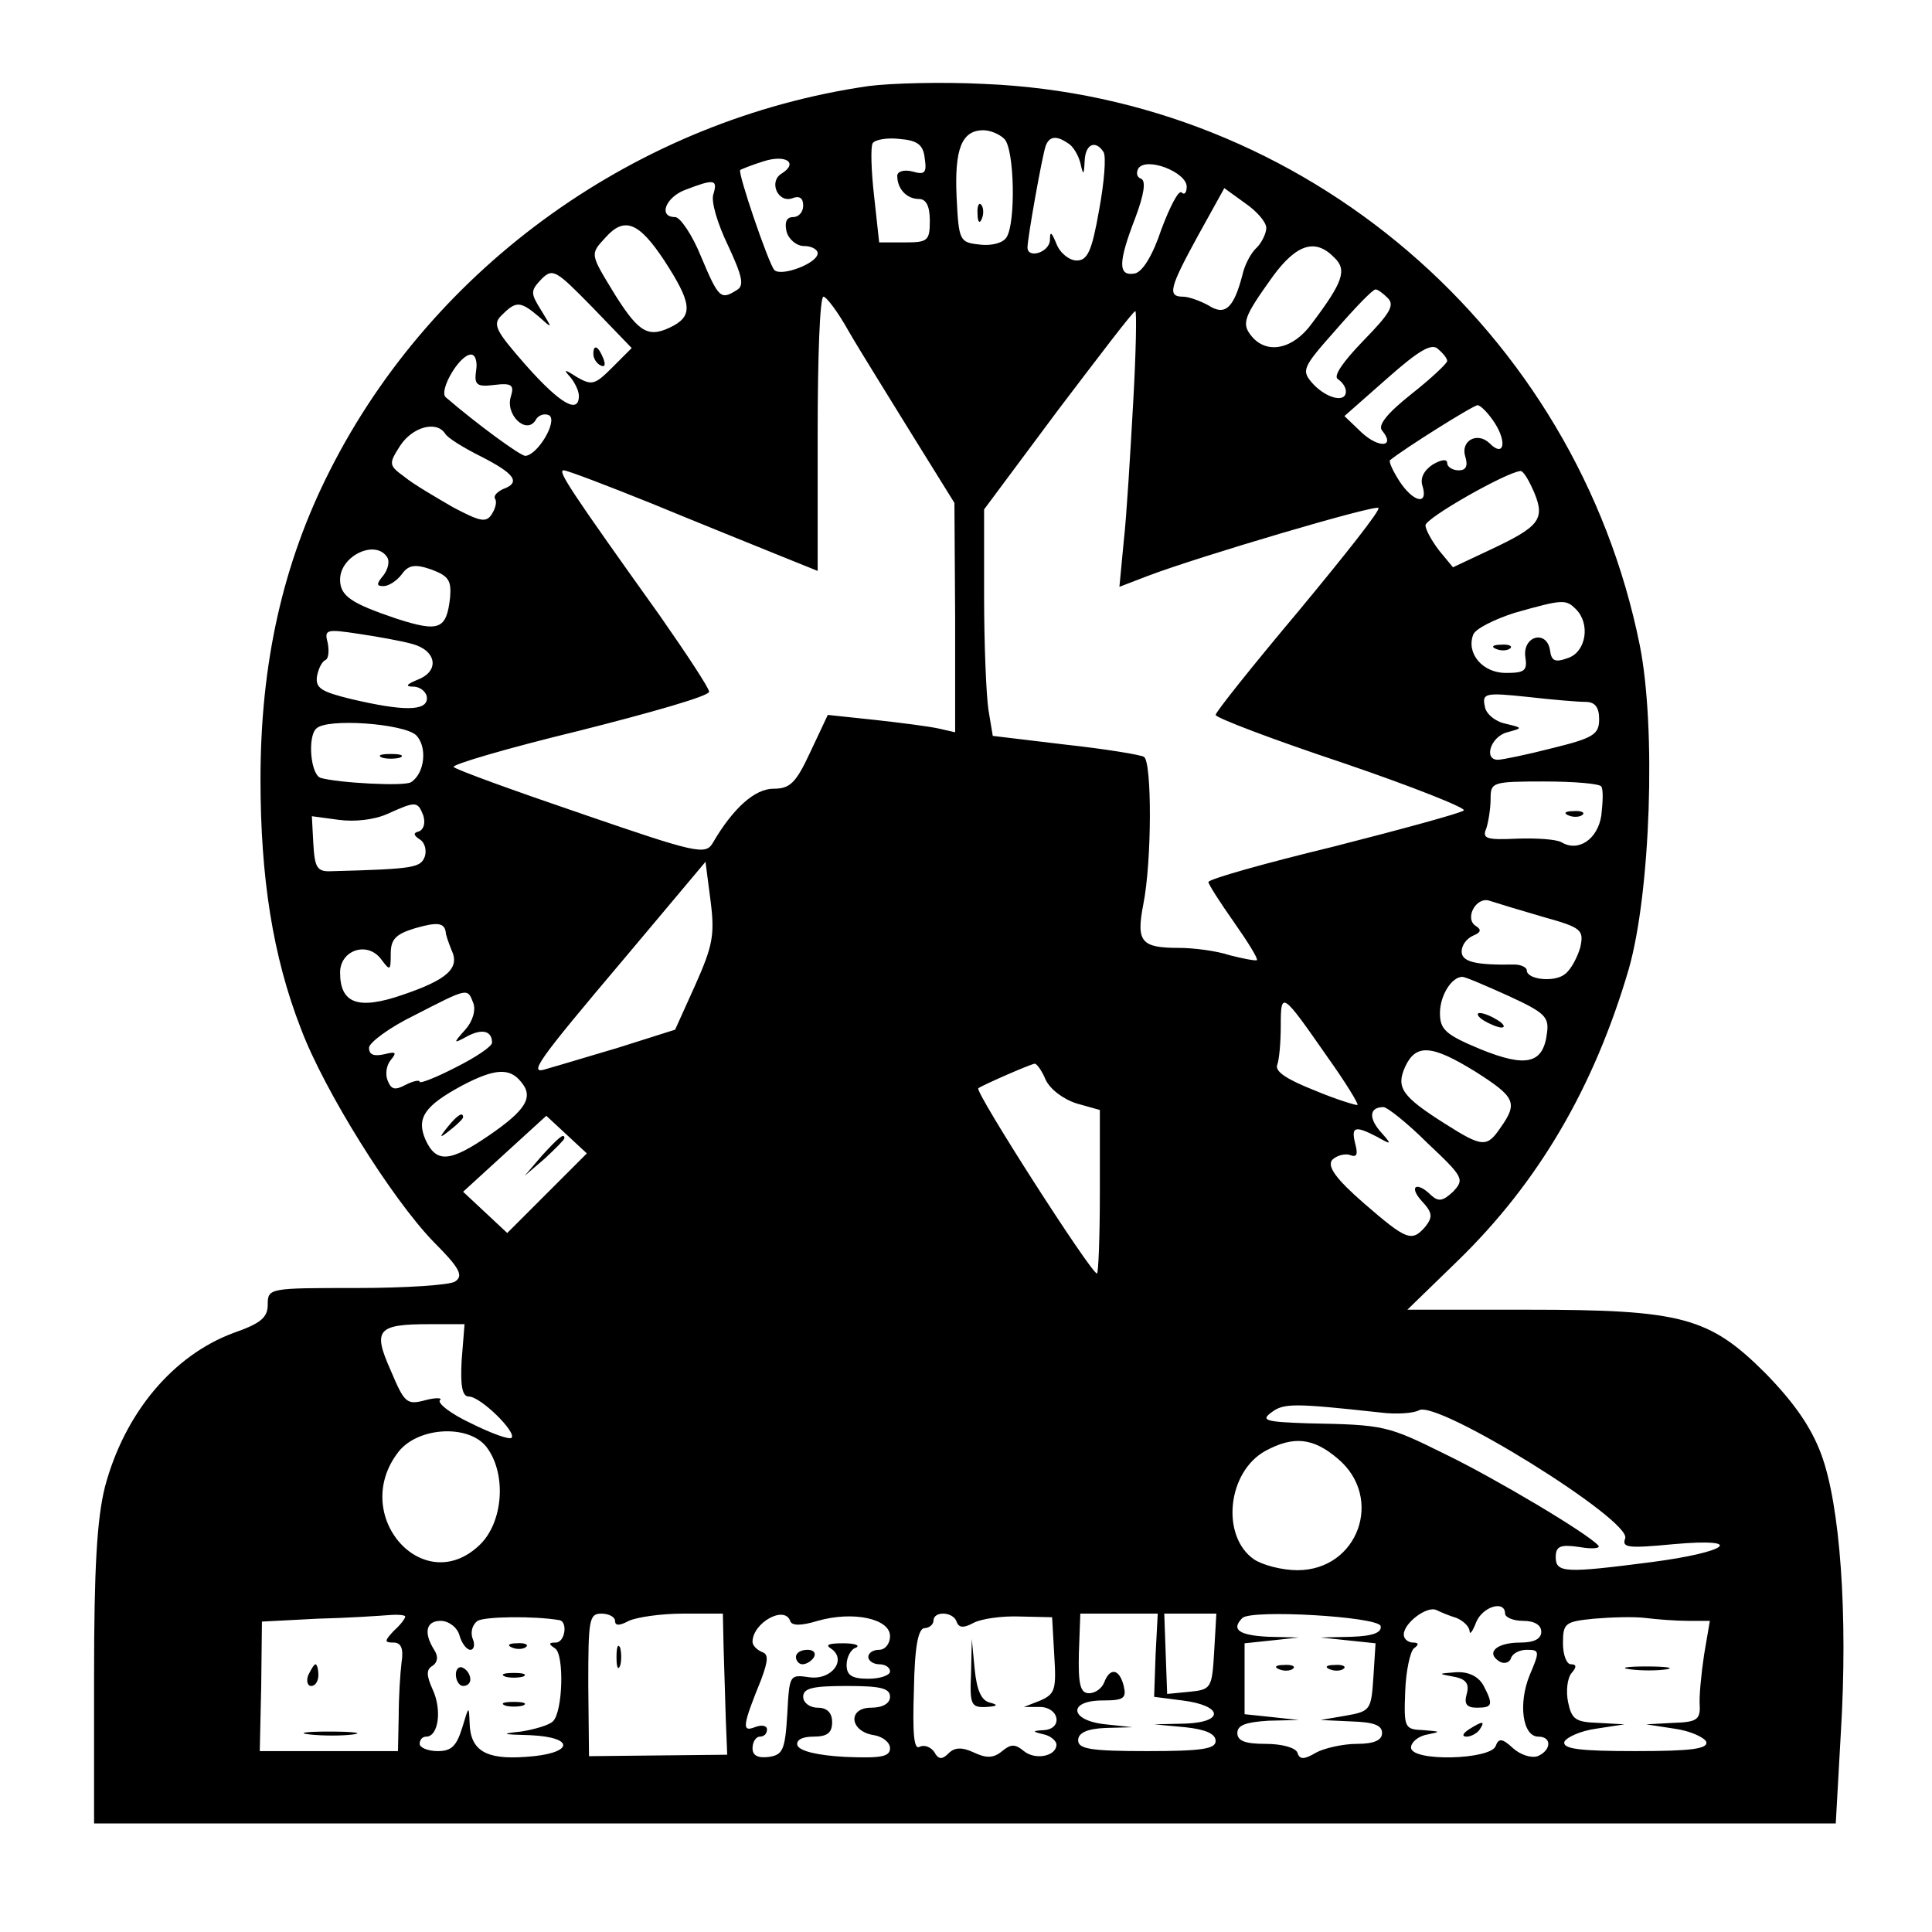 <?xml version="1.0" standalone="no"?>
<!DOCTYPE svg PUBLIC "-//W3C//DTD SVG 20010904//EN"
 "http://www.w3.org/TR/2001/REC-SVG-20010904/DTD/svg10.dtd">
<svg version="1.0" xmlns="http://www.w3.org/2000/svg"
 width="267pt" height="267pt" viewBox="0 0 267 267"
 preserveAspectRatio="xMidYMid meet">
<g transform="translate(0,267) scale(0.1,-0.1)"
fill="#000000" stroke="none">
<path d="M1200 2551 c-318 -46 -601 -248 -744 -531 -65 -128 -96 -266 -96
-427 0 -136 17 -245 56 -345 32 -85 125 -234 183 -294 36 -36 42 -47 30 -55
-7 -5 -69 -9 -136 -9 -121 0 -123 0 -123 -23 0 -18 -10 -26 -47 -39 -84 -31
-151 -111 -178 -213 -11 -44 -15 -112 -15 -262 l0 -203 1204 0 1203 0 7 125
c10 164 -1 315 -27 385 -14 38 -38 72 -77 112 -78 78 -116 88 -329 88 l-166 0
70 68 c111 108 188 239 236 403 30 105 38 334 15 448 -88 435 -464 757 -906
775 -58 3 -130 1 -160 -3z m188 -73 c14 -14 16 -116 3 -136 -5 -8 -21 -12 -37
-10 -28 3 -29 5 -32 66 -3 66 7 92 37 92 9 0 22 -5 29 -12z m-110 -27 c3 -20
0 -23 -17 -18 -12 3 -21 0 -21 -6 0 -18 13 -32 30 -32 10 0 15 -10 15 -30 0
-28 -3 -30 -35 -30 l-35 0 -7 64 c-4 35 -5 68 -2 73 3 5 20 8 37 6 25 -2 33
-8 35 -27z m198 21 c7 -4 14 -16 17 -27 4 -18 5 -18 6 3 1 23 15 29 26 12 4
-6 1 -42 -6 -80 -10 -57 -16 -70 -31 -70 -10 0 -23 10 -28 23 -7 17 -9 18 -9
5 -1 -17 -31 -26 -31 -10 0 13 20 125 25 140 5 14 15 15 31 4z m-396 -42 c-18
-11 -5 -41 15 -34 10 4 15 0 15 -10 0 -9 -6 -16 -14 -16 -9 0 -12 -7 -9 -20 3
-11 14 -20 24 -20 11 0 19 -5 19 -10 0 -14 -51 -33 -60 -23 -8 9 -51 135 -47
138 1 1 16 7 32 12 31 10 49 -2 25 -17z m560 -18 c0 -8 -3 -12 -7 -8 -4 4 -16
-19 -28 -51 -12 -36 -26 -59 -37 -61 -23 -4 -23 15 1 77 12 32 15 51 8 54 -6
2 -7 8 -4 14 11 17 67 -5 67 -25z m-654 -10 c-4 -10 6 -42 20 -71 20 -43 23
-56 12 -62 -22 -14 -25 -11 -49 46 -12 30 -29 55 -36 55 -24 0 -13 28 15 38
39 15 44 14 38 -6z m764 -47 c0 -7 -6 -20 -13 -27 -8 -7 -17 -24 -20 -38 -12
-46 -24 -57 -47 -42 -11 6 -27 12 -35 12 -22 0 -19 12 21 85 l36 65 29 -21
c16 -11 29 -26 29 -34z m-832 -45 c37 -57 40 -75 13 -90 -34 -18 -47 -11 -80
41 -36 59 -36 57 -14 81 26 29 46 21 81 -32z m926 4 c18 -17 12 -34 -31 -91
-26 -36 -62 -43 -83 -18 -15 18 -11 27 29 83 33 45 59 53 85 26z m-998 -152
c-24 -24 -28 -25 -49 -13 -17 11 -19 11 -9 0 6 -7 12 -19 12 -26 0 -26 -26
-11 -73 42 -43 49 -47 57 -33 70 19 19 25 19 50 -2 20 -18 20 -18 4 8 -15 24
-15 27 0 43 16 16 20 13 71 -39 l54 -56 -27 -27z m1072 96 c10 -10 2 -22 -34
-59 -28 -29 -42 -49 -35 -53 6 -4 11 -11 11 -17 0 -16 -26 -10 -45 10 -17 19
-16 22 31 75 27 31 51 56 55 56 3 0 10 -5 17 -12z m-745 -46 c15 -26 55 -90
87 -142 l59 -95 1 -159 0 -158 -22 5 c-13 3 -52 8 -88 12 l-66 7 -24 -51 c-20
-43 -28 -51 -51 -51 -26 0 -56 -27 -84 -75 -10 -17 -23 -14 -180 40 -94 32
-174 61 -178 65 -4 3 74 26 173 50 99 25 180 48 180 54 0 5 -31 52 -68 105
-125 175 -142 201 -133 201 5 0 60 -21 122 -46 63 -26 140 -57 172 -70 l57
-23 0 190 c0 104 3 189 8 189 4 0 20 -21 35 -48z m393 -99 c-4 -71 -9 -156
-13 -191 l-6 -63 39 15 c71 27 315 99 319 94 3 -3 -47 -66 -110 -142 -63 -75
-115 -140 -115 -144 0 -4 79 -34 175 -66 97 -33 172 -63 168 -66 -5 -4 -86
-26 -180 -50 -95 -23 -173 -45 -173 -49 0 -3 16 -28 35 -55 19 -27 34 -51 32
-53 -2 -1 -19 2 -38 7 -18 6 -50 10 -69 10 -53 0 -60 8 -50 60 12 60 12 197 1
204 -5 3 -54 11 -109 17 l-100 12 -6 36 c-3 20 -6 90 -6 157 l0 120 102 137
c57 75 104 137 107 137 2 0 1 -57 -3 -127z m434 58 c0 -3 -22 -24 -50 -46 -34
-27 -46 -43 -40 -50 19 -23 -4 -25 -28 -3 l-24 23 59 52 c43 38 61 49 70 41 7
-6 13 -13 13 -17z m-1342 -13 c-3 -20 1 -23 25 -20 24 3 28 0 23 -16 -8 -25
21 -53 34 -33 4 8 13 10 19 7 12 -8 -16 -55 -33 -56 -7 0 -67 44 -110 81 -10
9 19 59 35 59 6 0 9 -10 7 -22z m1408 -73 c17 -27 12 -47 -7 -28 -17 17 -41 4
-34 -18 4 -13 1 -19 -9 -19 -9 0 -16 5 -16 10 0 6 -8 5 -20 -2 -12 -8 -18 -19
-14 -30 8 -27 -13 -22 -32 7 -9 14 -15 27 -13 29 18 15 115 76 121 76 4 0 15
-11 24 -25z m-1451 -14 c3 -6 26 -20 50 -32 47 -24 55 -36 30 -45 -8 -4 -13
-9 -11 -13 3 -4 1 -13 -4 -21 -8 -13 -16 -11 -54 9 -24 14 -55 32 -67 42 -22
16 -22 18 -6 43 17 26 50 35 62 17z m1505 -81 c16 -38 7 -48 -61 -80 l-51 -24
-19 23 c-10 13 -19 29 -19 35 0 10 111 73 131 75 4 1 12 -13 19 -29z m-1585
-90 c4 -6 1 -17 -5 -25 -10 -12 -10 -15 0 -15 7 0 18 7 25 16 9 13 18 15 41 7
24 -9 28 -15 26 -39 -5 -44 -15 -48 -74 -29 -62 21 -78 31 -78 54 0 33 49 56
65 31z m1643 -72 c20 -20 14 -58 -10 -67 -19 -7 -24 -5 -26 11 -5 28 -38 19
-34 -10 3 -19 -1 -22 -27 -22 -32 0 -55 27 -45 53 3 8 29 21 57 30 67 19 71
19 85 5z m-1608 -48 c33 -9 38 -37 8 -49 -17 -7 -19 -10 -5 -10 9 -1 17 -8 17
-16 0 -18 -33 -18 -105 -1 -41 10 -49 15 -47 31 2 11 7 21 12 23 4 2 5 12 3
23 -5 19 -3 20 43 13 27 -4 60 -10 74 -14z m1621 -80 c13 0 19 -7 19 -24 0
-21 -8 -26 -65 -40 -35 -9 -69 -16 -75 -16 -20 0 -10 32 13 38 22 6 22 6 -3
12 -14 3 -27 14 -28 24 -4 18 1 19 58 13 35 -4 71 -7 81 -7z m-1616 -46 c16
-16 12 -53 -7 -65 -9 -6 -101 -1 -125 6 -14 5 -18 57 -6 68 14 15 121 7 138
-9z m1638 -71 c3 -5 2 -22 0 -40 -5 -33 -32 -51 -55 -37 -7 4 -34 6 -61 5 -43
-2 -49 0 -43 14 3 9 6 28 6 41 0 23 2 24 74 24 41 0 77 -3 79 -7z m-1628 -40
c3 -10 1 -19 -6 -22 -8 -2 -8 -5 1 -11 7 -4 10 -15 7 -24 -6 -15 -14 -17 -129
-20 -20 -1 -23 5 -25 38 l-2 38 37 -5 c22 -3 49 0 67 8 40 18 42 18 50 -2z
m376 -234 l-28 -62 -79 -25 c-44 -13 -87 -26 -98 -29 -27 -9 -17 6 109 155
l110 131 7 -54 c6 -47 3 -62 -21 -116z m1171 94 c54 -15 57 -18 52 -42 -4 -14
-13 -31 -21 -37 -14 -12 -53 -8 -53 5 0 4 -8 8 -17 8 -55 -1 -73 4 -73 18 0 9
7 18 16 22 10 4 12 8 4 13 -17 10 0 42 19 35 9 -3 42 -13 73 -22z m-1516 -21
c0 -4 4 -15 8 -25 12 -25 -6 -41 -68 -62 -61 -21 -86 -12 -86 31 0 31 38 44
57 18 12 -16 13 -16 13 8 0 20 7 27 33 35 31 9 41 8 43 -5z m1468 -88 c50 -23
57 -29 54 -51 -5 -43 -28 -49 -92 -23 -48 20 -56 27 -56 50 0 24 16 50 31 50
4 0 32 -12 63 -26z m-1430 -10 c4 -10 -1 -26 -11 -37 -17 -19 -17 -20 3 -9 21
11 34 7 34 -9 0 -5 -22 -20 -50 -34 -27 -14 -50 -23 -50 -20 0 3 -9 1 -19 -4
-15 -8 -20 -7 -25 5 -4 9 -2 22 4 29 9 11 7 12 -9 8 -14 -3 -21 -1 -21 9 0 7
28 28 63 45 74 38 73 38 81 17z m1180 -74 c25 -35 44 -66 42 -67 -1 -1 -28 7
-59 20 -38 15 -55 26 -52 35 3 8 5 32 5 55 0 48 2 46 64 -43z m205 -21 c55
-35 59 -43 35 -77 -19 -28 -25 -28 -77 5 -60 38 -68 50 -55 79 15 32 37 30 97
-7z m-594 -11 c6 -13 24 -27 43 -33 l32 -9 0 -113 c0 -62 -2 -113 -4 -113 -8
0 -169 251 -164 256 5 4 71 33 78 34 3 0 10 -10 15 -22z m-725 -3 c18 -21 7
-39 -44 -74 -54 -37 -73 -39 -88 -6 -13 30 -1 47 51 75 44 23 65 25 81 5z
m1253 -85 c50 -47 51 -50 35 -67 -14 -13 -20 -14 -30 -5 -20 20 -32 13 -13 -8
15 -16 15 -22 5 -35 -19 -22 -26 -19 -85 32 -39 34 -51 51 -44 60 6 6 17 9 24
7 10 -4 12 0 8 15 -6 24 -1 26 30 10 21 -12 21 -11 4 8 -16 19 -14 33 5 33 5
0 33 -22 61 -50z m-1217 -69 l-55 -55 -31 29 -30 28 58 53 57 52 28 -26 28
-26 -55 -55z m-118 -231 c-2 -36 1 -50 10 -50 16 0 66 -49 59 -57 -3 -3 -28 6
-56 20 -28 13 -47 28 -43 32 4 3 -5 4 -20 0 -26 -7 -29 -4 -48 41 -25 56 -19
64 53 64 l49 0 -4 -50z m1269 -72 c23 -3 47 -1 54 3 25 15 294 -152 285 -177
-5 -13 4 -14 67 -8 101 9 76 -11 -32 -25 -117 -15 -131 -15 -131 7 0 15 6 18
33 14 17 -3 29 -2 26 2 -15 17 -143 93 -211 126 -81 40 -84 41 -191 43 -58 2
-65 4 -50 15 17 13 31 13 150 0z m-1233 -50 c26 -37 21 -101 -10 -132 -78 -77
-182 40 -113 128 28 35 100 38 123 4z m1175 -14 c64 -54 28 -154 -56 -154 -21
0 -48 7 -60 15 -46 32 -37 121 16 150 39 21 66 18 100 -11z m164 -220 c9 -4
17 -11 18 -18 0 -6 4 -1 9 12 9 22 40 31 40 12 0 -5 11 -10 25 -10 16 0 25 -6
25 -15 0 -10 -10 -15 -29 -15 -33 0 -48 -14 -29 -26 6 -4 14 -2 16 4 2 7 12
12 22 12 18 0 18 -2 4 -35 -16 -39 -10 -85 12 -85 19 0 18 -19 -1 -27 -9 -3
-24 2 -34 11 -15 14 -20 14 -24 3 -7 -19 -117 -22 -117 -2 0 7 10 16 23 18 19
4 18 4 -6 6 -26 1 -27 3 -25 54 1 28 7 55 12 59 7 5 7 8 -1 8 -7 0 -13 5 -13
11 0 16 32 40 45 34 6 -3 18 -8 28 -11z m-1453 2 c0 -3 -7 -12 -16 -20 -13
-14 -13 -16 0 -16 10 0 14 -8 11 -27 -2 -16 -4 -49 -4 -75 l-1 -48 -95 0 -96
0 2 90 1 89 77 4 c42 1 86 4 99 5 12 1 22 0 22 -2z m213 -5 c12 -2 8 -31 -5
-31 -10 0 -10 -2 -1 -8 13 -8 11 -88 -3 -101 -5 -5 -25 -11 -44 -14 -29 -3
-27 -4 13 -5 64 -3 59 -26 -7 -30 -55 -4 -76 9 -77 47 -1 24 -1 24 -10 -6 -8
-26 -15 -33 -34 -33 -14 0 -25 5 -25 10 0 6 4 10 9 10 17 0 22 37 9 65 -9 20
-9 28 0 33 7 5 8 13 2 22 -15 24 -11 40 9 40 11 0 23 -9 26 -20 3 -11 10 -20
15 -20 5 0 7 7 3 16 -3 9 0 19 7 24 10 6 78 7 113 1z m77 -1 c0 -7 6 -7 19 0
11 5 44 10 75 10 l55 0 1 -47 c1 -27 2 -70 3 -98 l2 -50 -96 -1 -95 -1 -1 98
c0 90 1 99 18 99 11 0 19 -5 19 -10z m242 0 c2 -7 15 -7 38 0 49 14 100 3 100
-21 0 -11 -7 -19 -15 -19 -8 0 -15 -4 -15 -10 0 -5 7 -10 15 -10 8 0 15 -4 15
-10 0 -5 -13 -10 -30 -10 -23 0 -30 5 -30 19 0 11 6 22 13 24 6 3 -1 6 -18 6
-19 0 -25 -2 -17 -7 23 -15 2 -44 -29 -40 -28 4 -28 4 -31 -51 -3 -49 -6 -56
-25 -59 -16 -2 -23 2 -23 12 0 9 5 16 10 16 6 0 10 4 10 10 0 5 -7 7 -17 3
-18 -7 -17 2 9 66 10 27 10 35 1 38 -7 3 -13 9 -13 14 0 26 44 51 52 29z m230
-1 c3 -9 10 -9 23 -2 11 6 40 10 65 9 l44 -1 3 -53 c3 -47 1 -53 -19 -62 l-23
-9 23 0 c26 -1 31 -30 5 -32 -17 -1 -17 -2 0 -6 9 -2 17 -9 17 -14 0 -16 -29
-22 -45 -9 -12 10 -18 10 -30 0 -12 -10 -22 -10 -39 -2 -17 8 -27 7 -35 -1 -9
-9 -14 -9 -20 2 -5 7 -14 10 -20 7 -8 -5 -10 18 -8 78 1 61 6 86 15 86 6 0 12
5 12 10 0 14 27 13 32 -1z m275 -46 l-2 -58 39 -5 c56 -7 59 -30 4 -32 l-43
-1 43 -4 c28 -3 42 -9 42 -19 0 -11 -19 -14 -95 -14 -78 0 -95 3 -95 15 0 10
12 16 38 17 l37 1 -37 4 c-50 5 -53 33 -4 33 29 0 33 3 29 20 -6 24 -19 26
-27 5 -3 -8 -12 -15 -21 -15 -12 0 -15 12 -14 55 l2 55 53 0 54 0 -3 -57z m81
5 c-3 -51 -4 -53 -34 -56 l-31 -3 -2 55 -2 56 36 0 36 0 -3 -52z m230 35 c2
-9 -10 -14 -40 -15 l-43 -1 38 -4 38 -4 -3 -47 c-3 -45 -4 -47 -38 -53 l-35
-6 43 -2 c30 -1 42 -5 42 -16 0 -10 -11 -15 -35 -15 -19 0 -45 -6 -56 -12 -17
-10 -23 -10 -26 0 -3 7 -22 12 -44 12 -28 0 -39 4 -39 15 0 11 12 15 43 17
l42 1 -37 4 -38 4 0 49 0 49 38 4 37 4 -42 1 c-41 2 -52 10 -36 26 13 12 186
2 191 -11z m425 7 l30 0 -8 -47 c-4 -27 -7 -58 -6 -70 1 -20 -5 -23 -37 -24
l-37 -2 39 -6 c22 -3 41 -12 44 -18 3 -10 -21 -13 -98 -13 -77 0 -101 3 -98
13 3 6 22 15 44 18 l39 6 -36 2 c-32 1 -37 5 -42 29 -3 15 -1 33 5 40 7 8 7
12 -1 12 -6 0 -11 13 -11 29 0 28 3 30 43 34 23 2 55 3 71 1 16 -2 42 -4 59
-4z m-1103 -105 c0 -9 -10 -15 -26 -15 -33 0 -30 -33 4 -38 12 -2 22 -10 22
-18 0 -12 -13 -14 -62 -12 -38 2 -63 8 -66 16 -2 7 6 12 22 12 19 0 26 5 26
20 0 13 -7 20 -20 20 -11 0 -20 7 -20 15 0 12 13 15 60 15 47 0 60 -3 60 -15z"/>
<path d="M1351 2374 c0 -11 3 -14 6 -6 3 7 2 16 -1 19 -3 4 -6 -2 -5 -13z"/>
<path d="M820 2181 c0 -6 4 -13 10 -16 6 -3 7 1 4 9 -7 18 -14 21 -14 7z"/>
<path d="M2068 1773 c7 -3 16 -2 19 1 4 3 -2 6 -13 5 -11 0 -14 -3 -6 -6z"/>
<path d="M528 1623 c6 -2 18 -2 25 0 6 3 1 5 -13 5 -14 0 -19 -2 -12 -5z"/>
<path d="M2168 1543 c7 -3 16 -2 19 1 4 3 -2 6 -13 5 -11 0 -14 -3 -6 -6z"/>
<path d="M2050 1260 c8 -5 20 -10 25 -10 6 0 3 5 -5 10 -8 5 -19 10 -25 10 -5
0 -3 -5 5 -10z"/>
<path d="M619 1113 c-13 -16 -12 -17 4 -4 9 7 17 15 17 17 0 8 -8 3 -21 -13z"/>
<path d="M749 1073 l-24 -28 28 24 c15 14 27 26 27 28 0 8 -8 1 -31 -24z"/>
<path d="M2008 353 c18 -3 23 -10 19 -24 -4 -14 0 -19 14 -19 22 0 23 4 9 31
-7 12 -20 19 -38 18 -25 -2 -25 -2 -4 -6z"/>
<path d="M2030 280 c-9 -6 -10 -10 -3 -10 6 0 15 5 18 10 8 12 4 12 -15 0z"/>
<path d="M426 355 c-3 -8 -1 -15 4 -15 6 0 10 7 10 15 0 8 -2 15 -4 15 -2 0
-6 -7 -10 -15z"/>
<path d="M428 273 c18 -2 45 -2 60 0 15 2 0 4 -33 4 -33 0 -45 -2 -27 -4z"/>
<path d="M708 393 c7 -3 16 -2 19 1 4 3 -2 6 -13 5 -11 0 -14 -3 -6 -6z"/>
<path d="M630 356 c0 -9 5 -16 10 -16 6 0 10 4 10 9 0 6 -4 13 -10 16 -5 3
-10 -1 -10 -9z"/>
<path d="M698 353 c6 -2 18 -2 25 0 6 3 1 5 -13 5 -14 0 -19 -2 -12 -5z"/>
<path d="M698 313 c6 -2 18 -2 25 0 6 3 1 5 -13 5 -14 0 -19 -2 -12 -5z"/>
<path d="M852 380 c0 -14 2 -19 5 -12 2 6 2 18 0 25 -3 6 -5 1 -5 -13z"/>
<path d="M1100 380 c0 -5 4 -10 9 -10 6 0 13 5 16 10 3 6 -1 10 -9 10 -9 0
-16 -4 -16 -10z"/>
<path d="M1342 358 c-2 -44 0 -48 21 -47 16 1 17 3 5 6 -12 3 -18 17 -21 46
l-4 42 -1 -47z"/>
<path d="M1768 363 c7 -3 16 -2 19 1 4 3 -2 6 -13 5 -11 0 -14 -3 -6 -6z"/>
<path d="M1838 363 c7 -3 16 -2 19 1 4 3 -2 6 -13 5 -11 0 -14 -3 -6 -6z"/>
<path d="M2253 363 c15 -2 37 -2 50 0 12 2 0 4 -28 4 -27 0 -38 -2 -22 -4z"/>
</g>
</svg>
